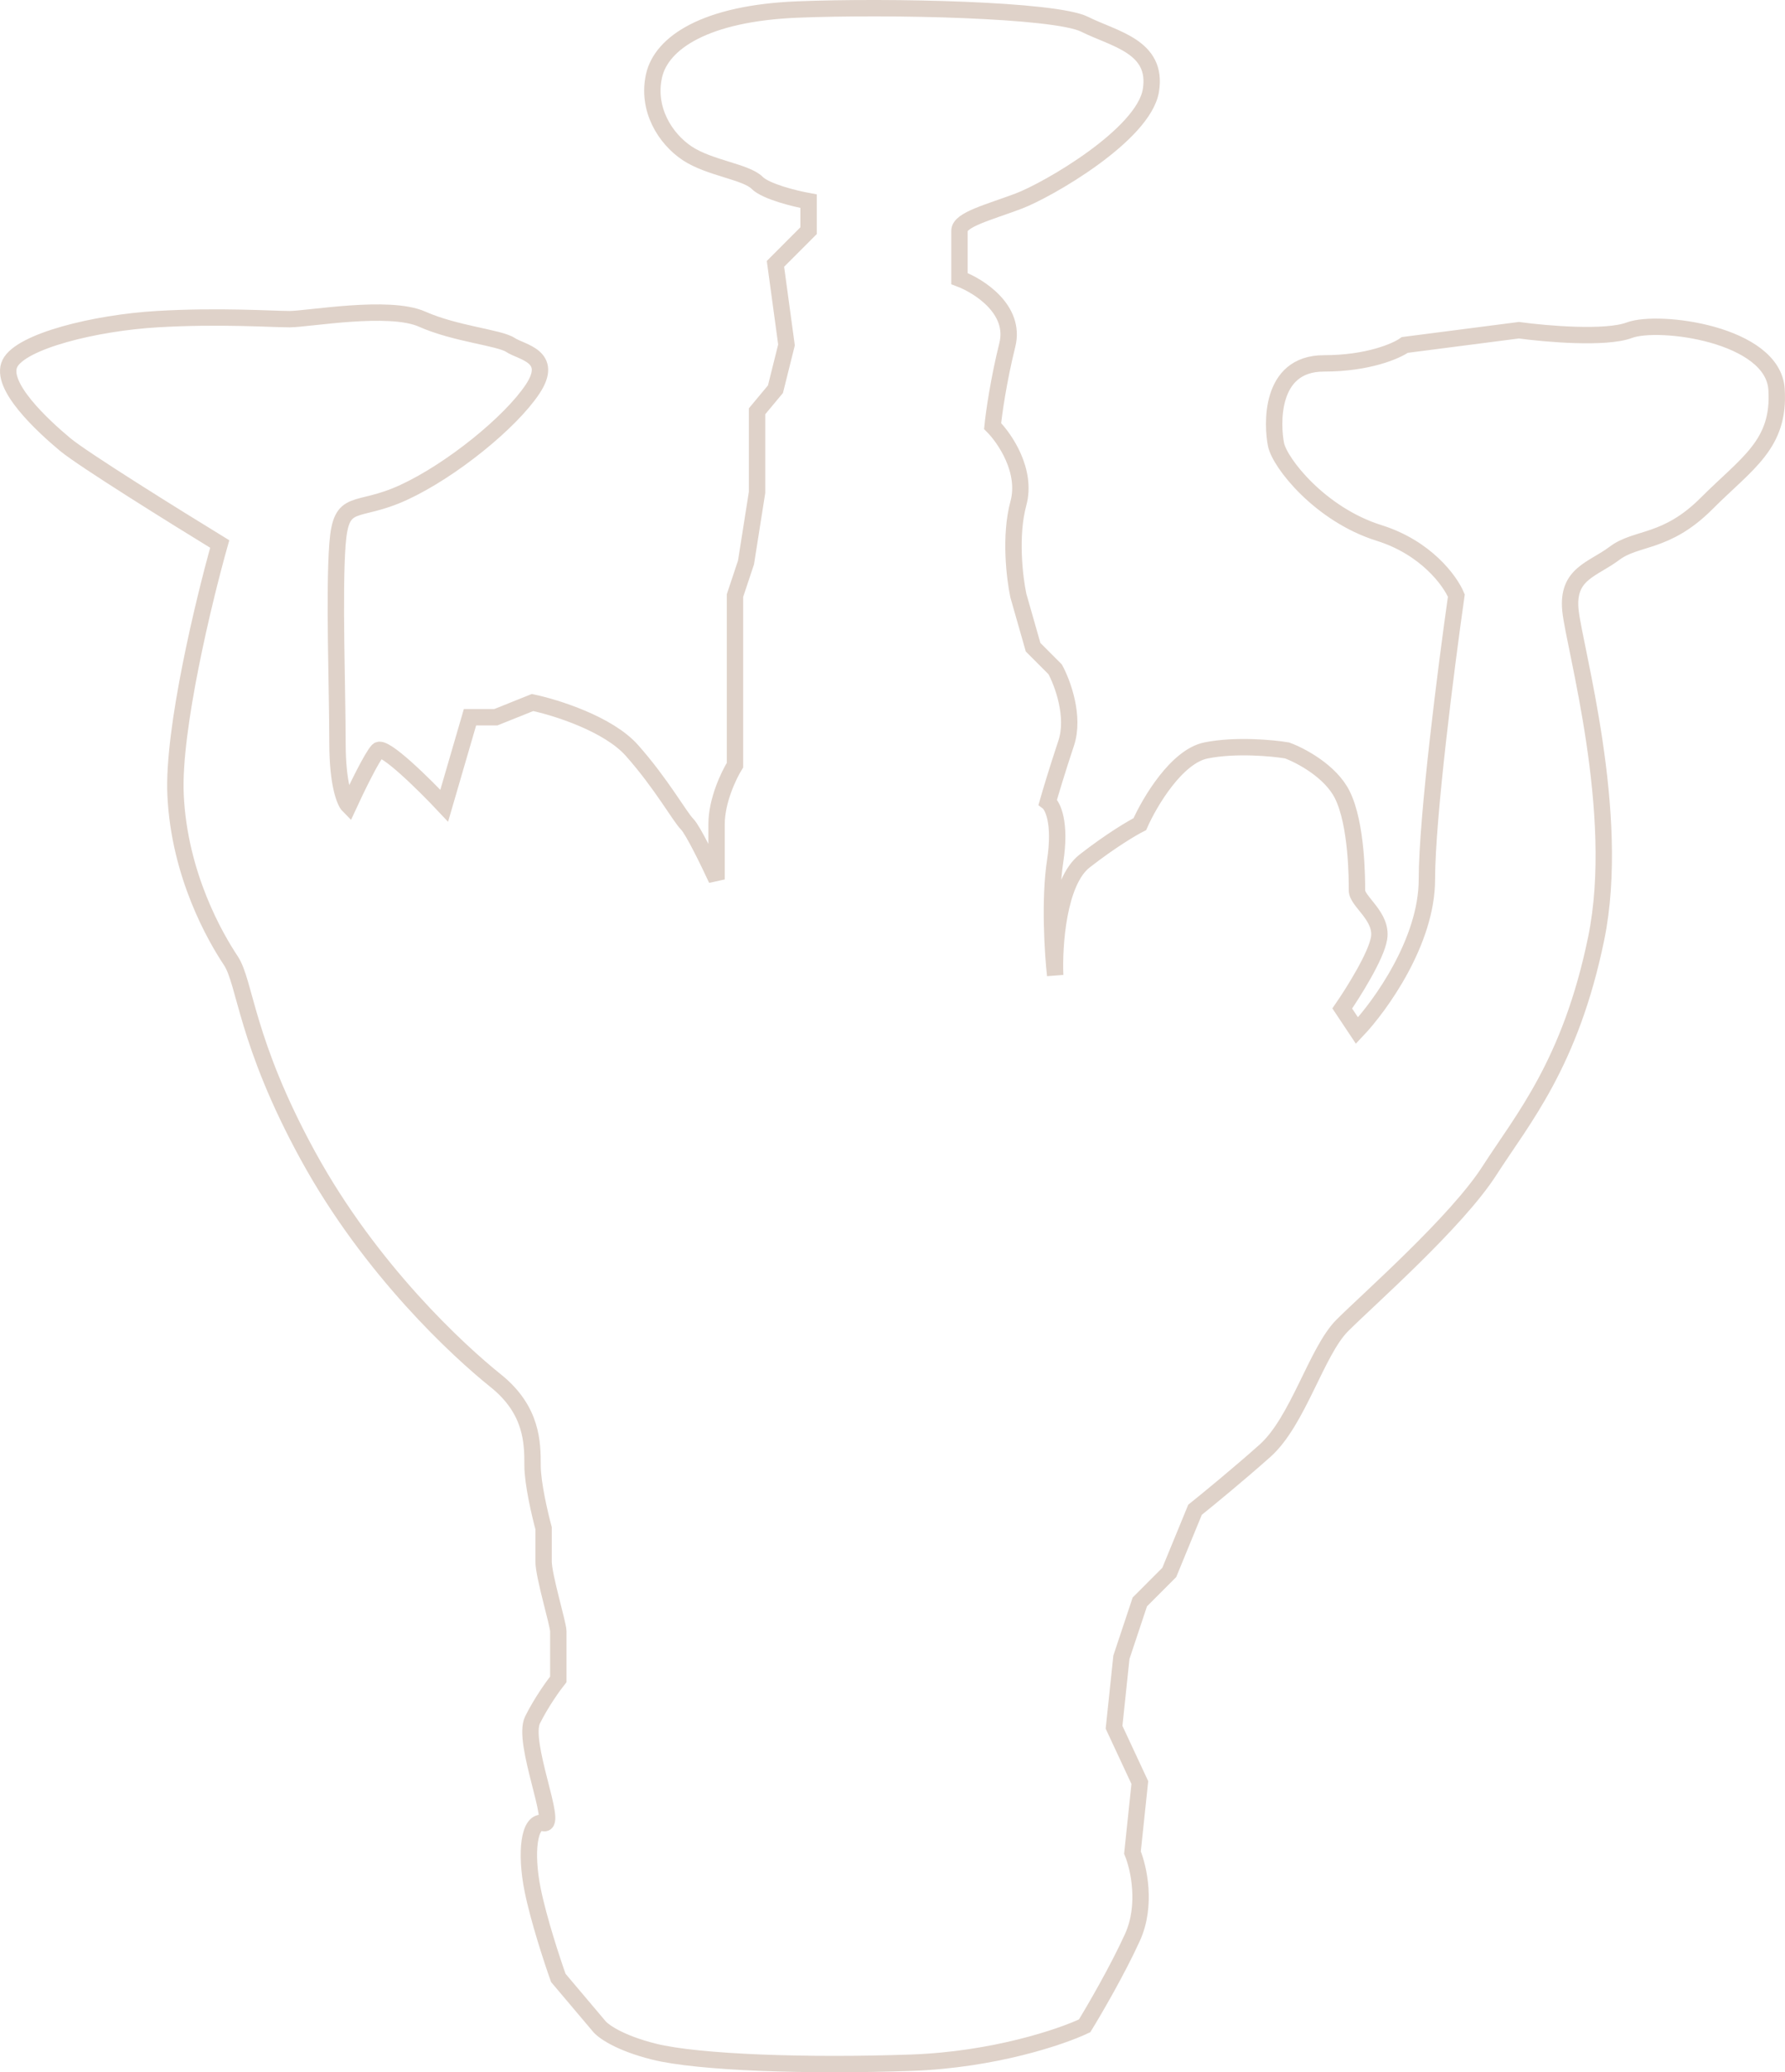 <?xml version="1.0" encoding="UTF-8"?> <svg xmlns="http://www.w3.org/2000/svg" width="218" height="253" viewBox="0 0 218 253" fill="none"> <path d="M68.186 241.48L73.13 247.331C73.58 247.931 75.558 249.401 79.873 250.481C85.267 251.831 98.751 252.281 111.337 251.831C121.405 251.471 129.616 248.681 132.463 247.331C133.661 245.381 136.508 240.49 138.306 236.53C140.104 232.57 139.055 227.98 138.306 226.179L139.205 217.629L136.058 210.878L136.957 202.328L139.205 195.577L142.801 191.977L145.947 184.326C147.445 183.126 151.251 180.006 154.487 177.126C158.533 173.525 160.78 164.975 163.927 161.825C167.073 158.674 177.861 149.224 181.906 142.923C185.951 136.623 191.795 129.872 194.941 114.571C198.087 99.27 192.244 79.018 191.795 74.518C191.345 70.018 194.492 69.568 197.188 67.543C199.885 65.517 203.481 66.417 208.426 61.467C213.37 56.517 217.415 54.266 216.966 47.516C216.516 40.765 202.582 38.965 198.986 40.316C196.11 41.396 188.798 40.766 185.502 40.316L171.568 42.115C170.519 42.865 167.073 44.366 161.679 44.366C154.937 44.366 155.386 52.016 155.836 54.266C156.285 56.517 161.23 62.817 168.421 65.067C174.175 66.868 177.111 70.918 177.861 72.718C176.662 81.118 174.265 99.81 174.265 107.37C174.265 114.931 168.571 122.821 165.725 125.822L163.927 123.122C165.275 121.171 168.062 116.731 168.421 114.571C168.871 111.871 165.725 110.071 165.725 108.721C165.725 107.371 165.725 100.62 163.927 97.02C162.488 94.139 158.832 92.219 157.184 91.619C155.386 91.319 150.891 90.899 147.296 91.619C143.7 92.339 140.404 97.919 139.205 100.62C138.306 101.07 135.699 102.6 132.463 105.12C129.226 107.641 128.717 115.471 128.867 119.071C128.567 116.371 128.148 109.801 128.867 105.12C129.586 100.44 128.567 98.37 127.968 97.92C128.267 96.87 129.136 93.959 130.215 90.719C131.294 87.478 129.766 83.368 128.867 81.719L126.17 79.018L124.372 72.718C123.922 70.618 123.293 65.427 124.372 61.467C125.451 57.507 122.724 53.517 121.225 52.016C121.375 50.516 121.945 46.436 123.023 42.115C124.102 37.795 119.577 34.915 117.18 34.015V28.164C117.18 26.814 120.776 25.914 124.372 24.564C127.968 23.214 139.654 16.464 140.553 11.063C141.452 5.663 136.058 4.763 132.463 2.962C128.867 1.162 108.64 0.712 97.403 1.162C86.166 1.612 80.772 5.213 79.873 9.263C78.974 13.313 81.221 16.913 83.918 18.714C86.615 20.514 91.11 20.964 92.458 22.314C93.537 23.394 97.103 24.264 98.751 24.564V28.164L94.706 32.215L96.054 42.115L94.706 47.516L92.458 50.216V60.117L91.11 68.667L89.761 72.718V79.018V84.418V93.419C89.012 94.619 87.514 97.74 87.514 100.62V107.37C86.615 105.42 84.637 101.34 83.918 100.62C83.019 99.72 80.772 95.669 77.176 91.619C74.299 88.379 67.886 86.369 65.04 85.769L60.545 87.569H57.399L54.252 98.37C51.855 95.819 46.881 90.899 46.161 91.619C45.442 92.339 43.465 96.419 42.566 98.37C42.116 97.92 41.217 95.76 41.217 90.719C41.217 84.418 40.768 72.268 41.217 66.417C41.667 60.567 43.465 62.817 49.308 60.117C55.151 57.416 62.343 51.566 65.04 47.516C67.737 43.465 63.691 43.015 62.343 42.115C60.994 41.215 55.601 40.765 51.555 38.965C47.51 37.165 37.621 38.965 35.374 38.965C33.126 38.965 26.834 38.515 19.192 38.965C11.551 39.415 2.561 41.666 1.213 44.366C-0.136 47.066 5.258 52.016 7.955 54.266C10.113 56.067 21.44 63.117 26.834 66.417C24.886 73.318 21.08 89.099 21.44 97.02C21.889 106.92 26.384 114.571 28.182 117.271C29.98 119.971 29.98 127.172 37.621 141.123C45.262 155.074 56.05 164.975 60.545 168.575C65.04 172.175 65.04 176.226 65.04 178.926C65.04 181.086 65.939 184.926 66.388 186.576V190.627C66.388 192.427 68.186 198.277 68.186 199.177V205.028C67.587 205.778 66.118 207.818 65.04 209.978C63.691 212.678 68.186 223.029 66.388 222.579C64.59 222.129 64.141 226.179 65.04 230.68C65.759 234.28 67.437 239.38 68.186 241.48Z" stroke="#DFD2C9" stroke-width="2"></path> </svg> 